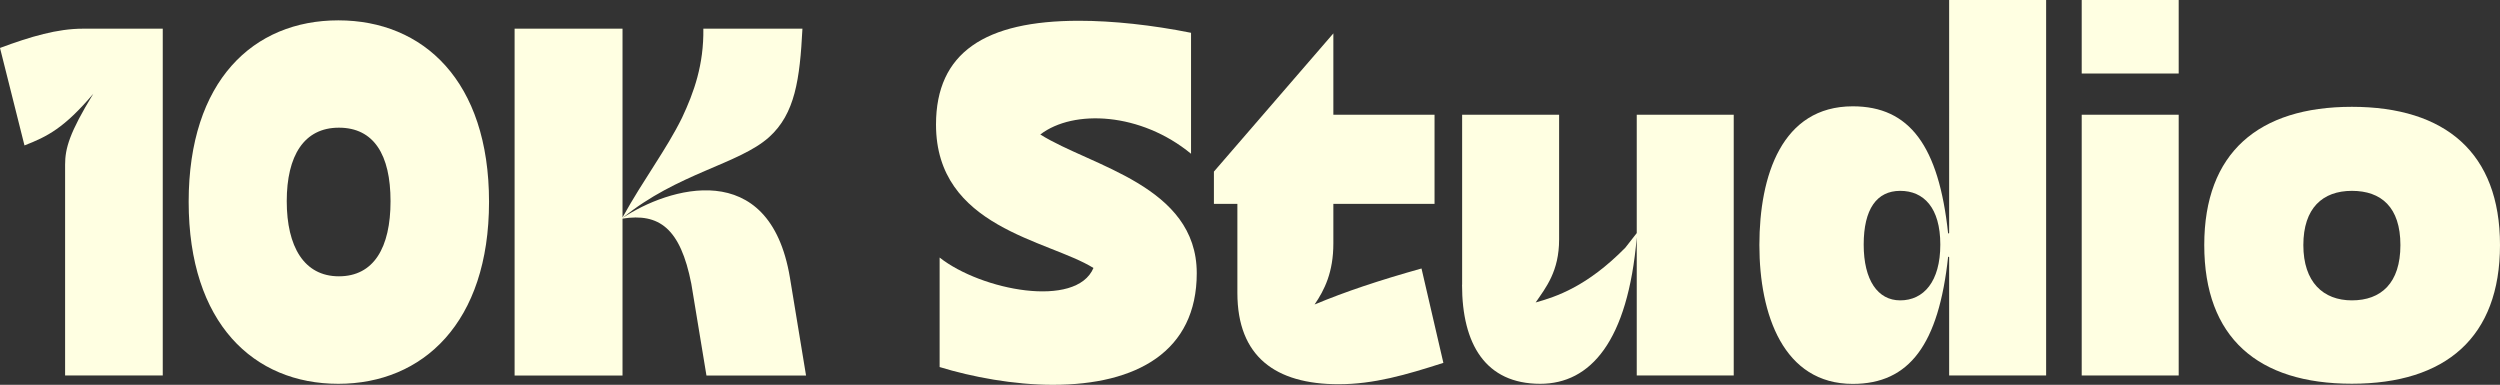 <?xml version="1.0" encoding="UTF-8"?>
<svg id="Layer_1" xmlns="http://www.w3.org/2000/svg" version="1.1" viewBox="0 0 297.22 45.75">
  <rect x="0" y="0" width="297.22" height="45.75" fill="#333333" stroke="none"/>
  <!-- Generator: Adobe Illustrator 29.5.1, SVG Export Plug-In . SVG Version: 2.1.0 Build 141)  -->
  <defs>
    <style>
      .st0 {
        fill: #ffffe2;
      }
    </style>
  </defs>
  <path class="st0" d="M7.74,44.63v-25.05c0-1.92.5-3.78,3.35-8.43-3.47,4.09-5.46,5.08-8.18,6.14L0,5.7c3.66-1.36,6.82-2.29,9.86-2.29h9.49v41.23H7.74Z"/>
  <path class="st0" d="M22.43,23.99c0-14.38,7.69-21.57,17.79-21.57s17.92,7.19,17.92,21.57-7.87,21.64-17.92,21.64-17.79-7.19-17.79-21.64ZM40.29,32.85c4.15,0,6.14-3.41,6.14-8.93s-1.98-8.74-6.14-8.74-6.2,3.35-6.2,8.74,2.05,8.93,6.2,8.93Z"/>
  <path class="st0" d="M61.18,3.41h12.83v22.44c2.54-4.59,5.21-8.06,7.07-11.84,1.43-3.04,2.6-6.32,2.54-10.6h11.78c-.31,6.01-.87,10.11-3.97,12.9-3.6,3.22-10.91,4.28-17.42,9.61,5.39-3.6,17.48-7.38,19.9,7.07l1.92,11.66h-11.84l-1.8-10.91c-1.3-6.63-3.84-8.43-8.18-7.75v18.66h-12.83V3.41Z"/>
  <path class="st0" d="M111.71,43.64v-13.02c4.96,3.91,16.24,6.08,18.29,1.24-5.39-3.35-18.72-4.77-18.72-17.05,0-8.56,5.83-12.34,16.99-12.34,4.03,0,8.68.5,13.33,1.43v14.38c-5.95-4.9-13.95-5.33-17.92-2.29,6.01,3.78,18.6,6.08,18.6,16.49,0,9.3-7.13,13.27-17.11,13.27-4.65,0-9.61-.93-13.45-2.11h-.01Z"/>
  <path class="st0" d="M147.11,34.84v-10.6h-2.79v-3.84l14.2-16.43v9.67h12.03v10.6h-12.03v4.71c0,3.41-1.05,5.52-2.23,7.25,3.72-1.55,7.62-2.85,12.71-4.28l2.6,11.22c-4.46,1.43-8.25,2.54-12.46,2.54-7.5,0-12.03-3.29-12.03-10.85h0Z"/>
  <path class="st0" d="M173.83,33.85V13.64h11.53v14.82c0,3.78-1.55,5.7-2.79,7.5,2.42-.68,6.08-1.86,10.66-6.51l1.36-1.74v-14.07h11.53v31h-11.53v-16.43c-1.05,12.4-5.52,17.42-11.47,17.42-6.51,0-9.3-4.71-9.3-11.78h0Z"/>
  <path class="st0" d="M209.17,29.13c0-8.25,2.67-16.49,11.1-16.49,6.76,0,10.23,4.71,11.34,15.13l.12-.06V0h11.53v44.64h-11.53v-14.07l-.12-.06c-1.12,10.42-4.59,15.13-11.34,15.13-8.25,0-11.1-8.25-11.1-16.49v-.02ZM225.91,35.71c2.79,0,4.77-2.23,4.77-6.63s-1.98-6.39-4.77-6.39-4.34,2.17-4.34,6.39,1.67,6.63,4.34,6.63Z"/>
  <path class="st0" d="M247.49,0h11.53v8.74h-11.53V0h0ZM247.49,13.64h11.53v31h-11.53V13.64h0Z"/>
  <path class="st0" d="M262.06,29.13c0-10.97,6.45-16.43,17.55-16.43s17.61,5.46,17.61,16.43-6.45,16.49-17.61,16.49-17.55-5.46-17.55-16.49ZM279.61,35.71c3.47,0,5.77-2.05,5.77-6.57s-2.29-6.45-5.77-6.45-5.77,2.05-5.77,6.45,2.36,6.57,5.77,6.57Z"/>
</svg>